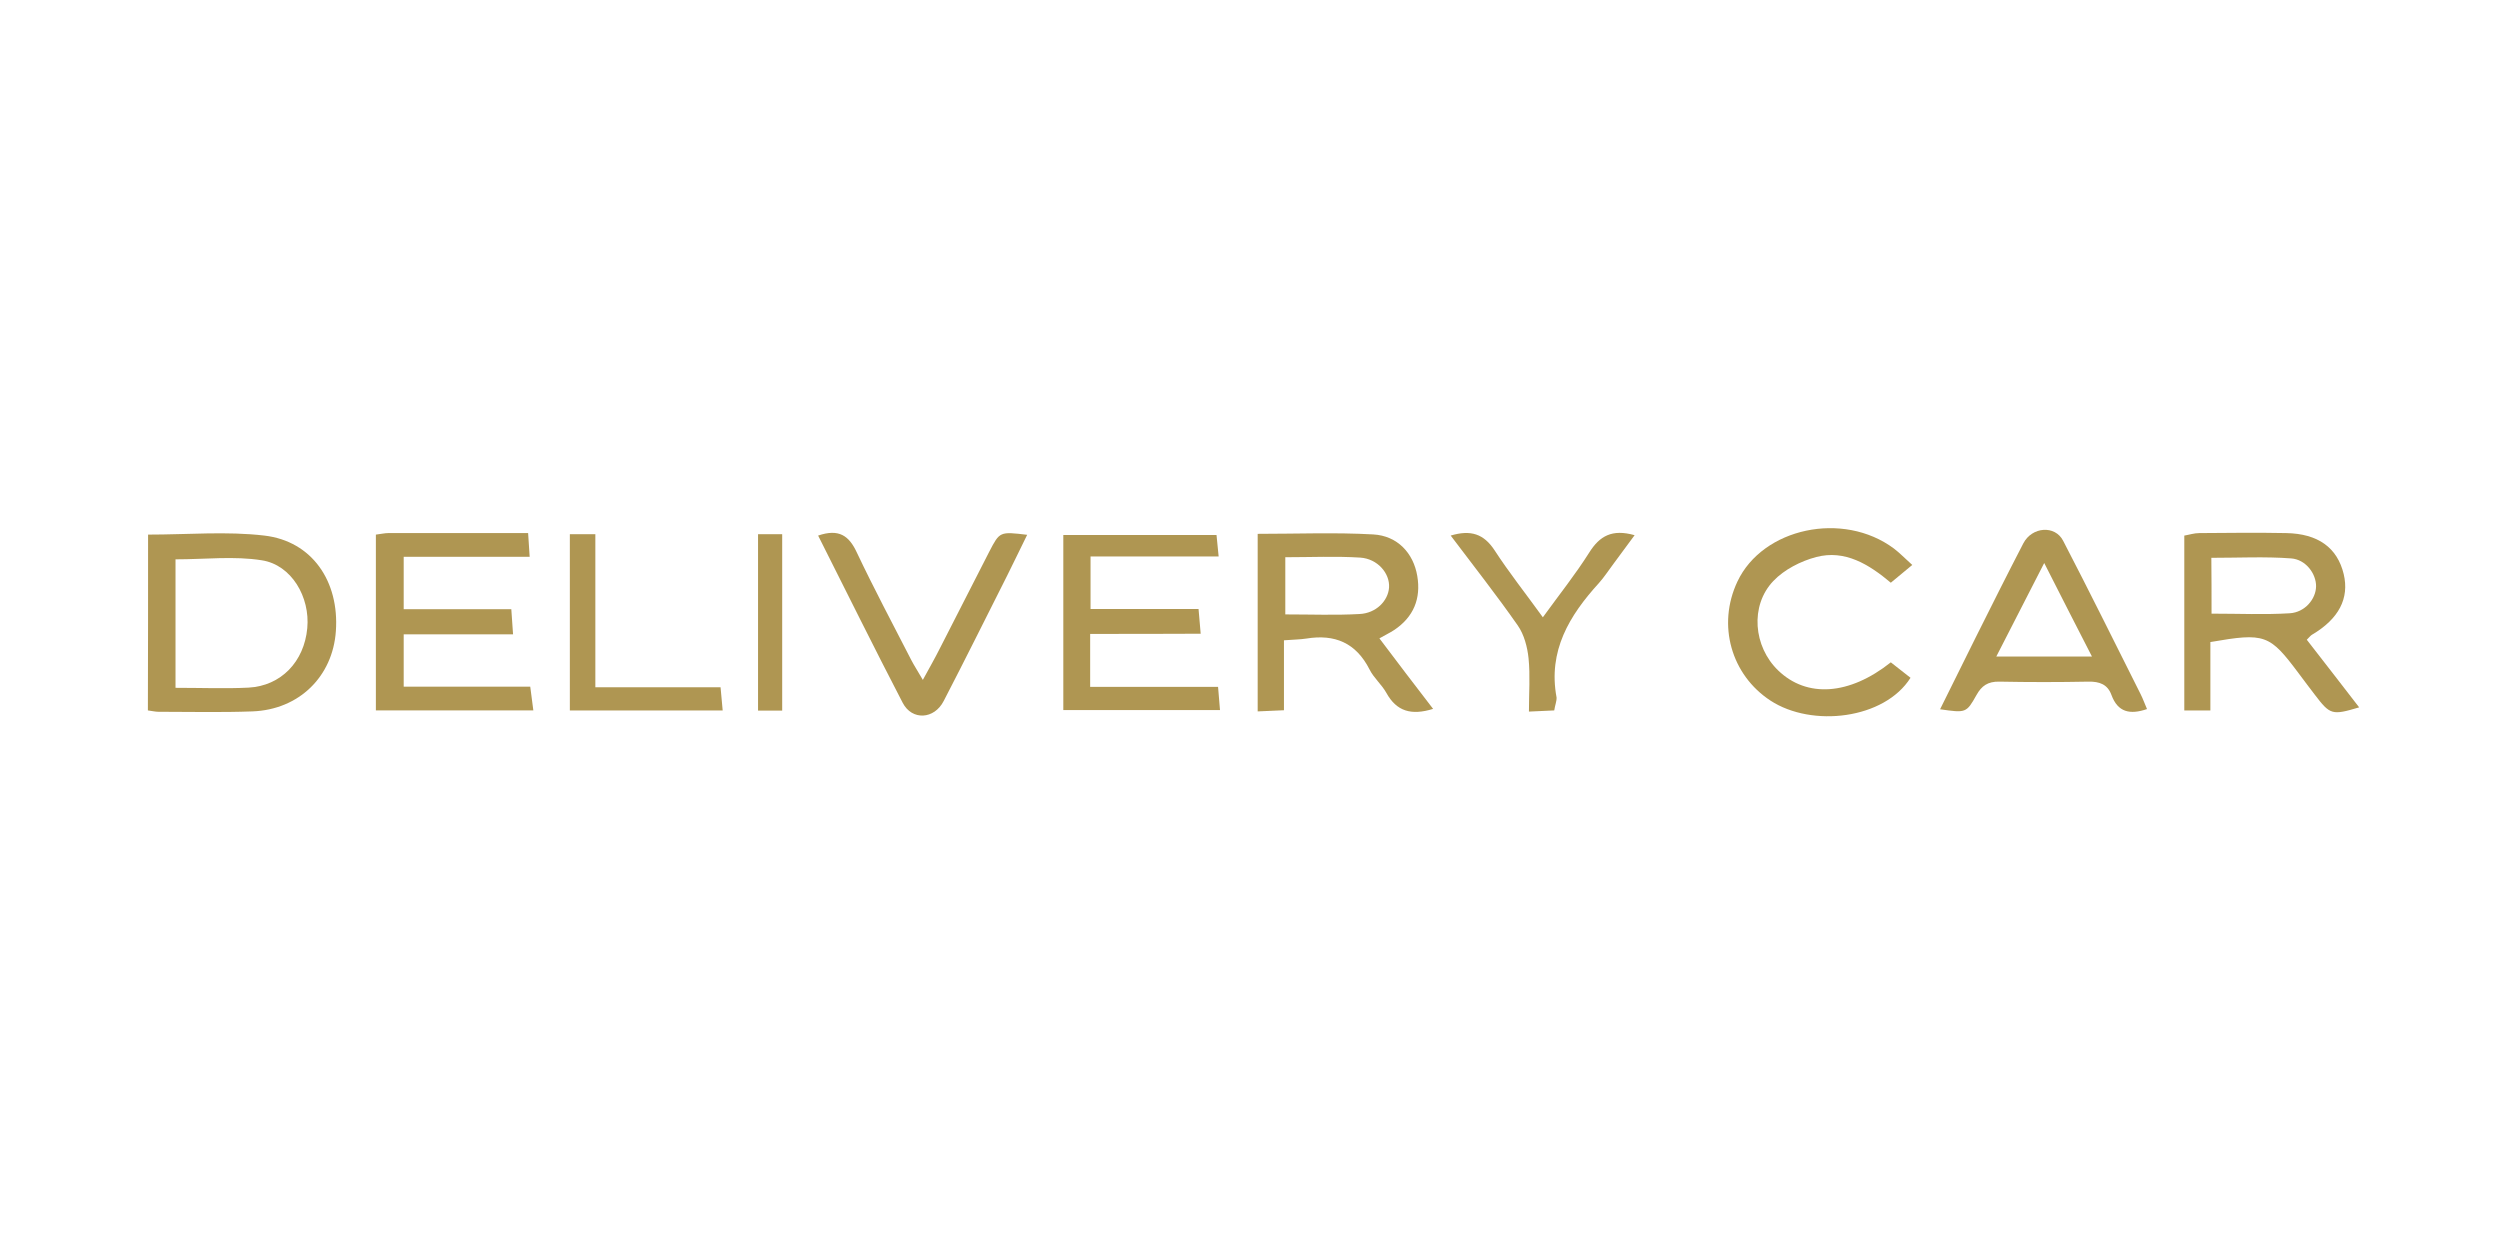 <?xml version="1.0" encoding="UTF-8"?> <svg xmlns="http://www.w3.org/2000/svg" width="355" height="177" viewBox="0 0 355 177" fill="none"><path d="M203.501 100.662C200.401 101.623 198.316 101.019 196.862 98.385C196.204 97.205 195.078 96.273 194.475 95.065C192.554 91.279 189.536 90.017 185.504 90.676C184.626 90.813 183.72 90.813 182.322 90.923C182.322 94.215 182.322 97.452 182.322 100.854C180.84 100.909 179.852 100.964 178.59 101.019C178.59 92.569 178.59 84.338 178.59 75.806C184.132 75.806 189.591 75.586 194.997 75.888C198.425 76.08 200.703 78.522 201.252 81.787C201.801 84.996 200.731 87.63 197.96 89.469C197.383 89.853 196.779 90.127 195.875 90.648C198.399 93.995 200.895 97.288 203.501 100.662ZM182.513 79.125C182.513 82.171 182.513 84.612 182.513 87.246C186.244 87.246 189.646 87.383 193.049 87.191C195.408 87.082 197.109 85.326 197.246 83.433C197.383 81.43 195.628 79.345 193.158 79.18C189.646 78.961 186.162 79.125 182.513 79.125Z" fill="#AF9652"></path><path d="M327.564 90.842C330.116 94.107 332.531 97.262 335 100.445C331.131 101.597 330.884 101.515 328.69 98.634C327.921 97.646 327.18 96.631 326.413 95.616C322.269 90.074 321.638 89.827 313.874 91.171C313.874 94.299 313.874 97.509 313.874 100.884C312.365 100.884 311.404 100.884 310.17 100.884C310.17 92.626 310.17 84.477 310.17 76.054C310.829 75.945 311.57 75.698 312.31 75.698C316.426 75.67 320.513 75.615 324.629 75.698C329.184 75.78 331.9 77.783 332.804 81.514C333.627 84.971 332.119 87.879 328.306 90.129C328.114 90.239 327.976 90.431 327.564 90.842ZM314.039 87.138C317.963 87.138 321.583 87.303 325.151 87.084C327.317 86.946 328.854 85.053 328.882 83.27C328.909 81.487 327.428 79.429 325.315 79.292C321.638 79.017 317.907 79.21 314.011 79.21C314.039 81.926 314.039 84.285 314.039 87.138Z" fill="#AF9652"></path><path d="M21.027 75.914C26.707 75.914 32.194 75.421 37.544 76.052C44.32 76.847 48.189 82.554 47.695 89.605C47.256 96.052 42.482 100.771 35.843 101.018C31.398 101.182 26.954 101.073 22.509 101.073C22.07 101.073 21.631 100.963 21 100.881C21.027 92.568 21.027 84.337 21.027 75.914ZM24.923 97.671C28.709 97.671 32.029 97.808 35.294 97.643C39.903 97.396 43.195 93.967 43.634 89.193C44.046 84.803 41.412 80.222 37.187 79.563C33.264 78.932 29.148 79.426 24.923 79.426C24.923 85.489 24.923 91.361 24.923 97.671Z" fill="#AF9652"></path><path d="M154.803 90.016C154.803 92.759 154.803 94.899 154.803 97.533C160.811 97.533 166.792 97.533 172.965 97.533C173.075 98.85 173.157 99.701 173.239 100.825C165.777 100.825 158.534 100.825 150.99 100.825C150.99 92.595 150.99 84.446 150.99 75.969C158.068 75.969 165.228 75.969 172.746 75.969C172.828 76.71 172.91 77.615 173.047 79.014C166.847 79.014 160.975 79.014 154.857 79.014C154.857 81.675 154.857 83.898 154.857 86.477C159.933 86.477 164.899 86.477 170.194 86.477C170.304 87.739 170.386 88.671 170.496 89.988C165.2 90.016 160.208 90.016 154.803 90.016Z" fill="#AF9652"></path><path d="M53.374 75.915C54.087 75.832 54.636 75.695 55.185 75.695C61.687 75.695 68.189 75.695 74.993 75.695C75.076 76.82 75.13 77.753 75.213 79.07C69.122 79.07 63.361 79.07 57.325 79.07C57.325 81.676 57.325 83.898 57.325 86.505C62.345 86.505 67.311 86.505 72.606 86.505C72.689 87.794 72.771 88.7 72.853 90.072C67.558 90.072 62.592 90.072 57.325 90.072C57.325 92.678 57.325 94.9 57.325 97.507C63.196 97.507 69.095 97.507 75.295 97.507C75.46 98.769 75.569 99.674 75.734 100.881C68.162 100.881 60.919 100.881 53.374 100.881C53.374 92.541 53.374 84.31 53.374 75.915Z" fill="#AF9652"></path><path d="M304.875 100.688C302.461 101.511 300.732 101.155 299.827 98.686C299.278 97.177 298.126 96.765 296.562 96.792C292.336 96.875 288.111 96.875 283.886 96.792C282.296 96.765 281.39 97.368 280.65 98.713C279.222 101.264 279.141 101.237 275.491 100.716C277.192 97.286 278.838 93.939 280.512 90.592C282.762 86.093 285.011 81.593 287.316 77.149C288.55 74.789 291.816 74.542 292.967 76.792C296.699 83.98 300.293 91.25 303.942 98.521C304.299 99.207 304.546 99.948 304.875 100.688ZM283.475 93.226C288.277 93.226 292.419 93.226 297.056 93.226C294.751 88.726 292.666 84.666 290.279 79.947C287.783 84.803 285.725 88.809 283.475 93.226Z" fill="#AF9652"></path><path d="M271.542 80.223C270.361 81.211 269.511 81.897 268.496 82.747C265.396 80.141 261.994 78.028 257.906 79.098C255.711 79.675 253.352 80.882 251.815 82.501C248.468 86.012 248.989 91.829 252.501 95.203C256.562 99.126 262.597 98.742 268.496 94.051C269.401 94.764 270.361 95.505 271.294 96.246C267.591 102.117 257.33 103.351 251.404 99.483C245.834 95.834 243.804 88.756 246.712 82.583C250.306 74.956 261.719 72.514 268.935 77.891C269.73 78.495 270.444 79.236 271.542 80.223Z" fill="#AF9652"></path><path d="M116.174 76.052C119.137 75.037 120.563 76.079 121.661 78.439C124.103 83.596 126.791 88.644 129.398 93.72C129.809 94.516 130.303 95.257 131.044 96.546C132.004 94.79 132.772 93.446 133.459 92.074C135.817 87.492 138.123 82.91 140.481 78.329C141.963 75.475 141.963 75.475 145.859 75.942C144.872 77.945 143.939 79.892 142.979 81.813C139.988 87.739 137.053 93.665 134.007 99.537C132.662 102.17 129.507 102.335 128.19 99.811C124.157 92.046 120.262 84.173 116.174 76.052Z" fill="#AF9652"></path><path d="M220.703 100.88C219.633 100.935 218.646 100.962 217.109 101.045C217.109 98.383 217.301 95.914 217.054 93.472C216.89 91.881 216.423 90.098 215.518 88.808C212.528 84.529 209.29 80.413 205.998 76.051C208.851 75.201 210.689 75.804 212.226 78.136C214.256 81.264 216.588 84.199 219.085 87.656C221.471 84.364 223.749 81.511 225.67 78.465C227.151 76.106 228.906 75.091 232.116 75.996C231.046 77.45 230.087 78.767 229.098 80.084C228.413 80.989 227.782 81.977 227.041 82.8C222.843 87.409 219.798 92.43 221.033 99.042C221.06 99.563 220.813 100.139 220.703 100.88Z" fill="#AF9652"></path><path d="M80.919 75.861C82.071 75.861 83.059 75.861 84.54 75.861C84.54 82.995 84.54 90.128 84.54 97.59C90.658 97.59 96.338 97.59 102.319 97.59C102.428 98.825 102.511 99.758 102.62 100.882C95.267 100.882 88.244 100.882 80.919 100.882C80.919 92.515 80.919 84.284 80.919 75.861Z" fill="#AF9652"></path><path d="M107.642 75.861C108.849 75.861 109.836 75.861 111.071 75.861C111.071 84.202 111.071 92.487 111.071 100.91C109.864 100.91 108.877 100.91 107.642 100.91C107.642 92.624 107.642 84.449 107.642 75.861Z" fill="#AF9652"></path></svg> 
